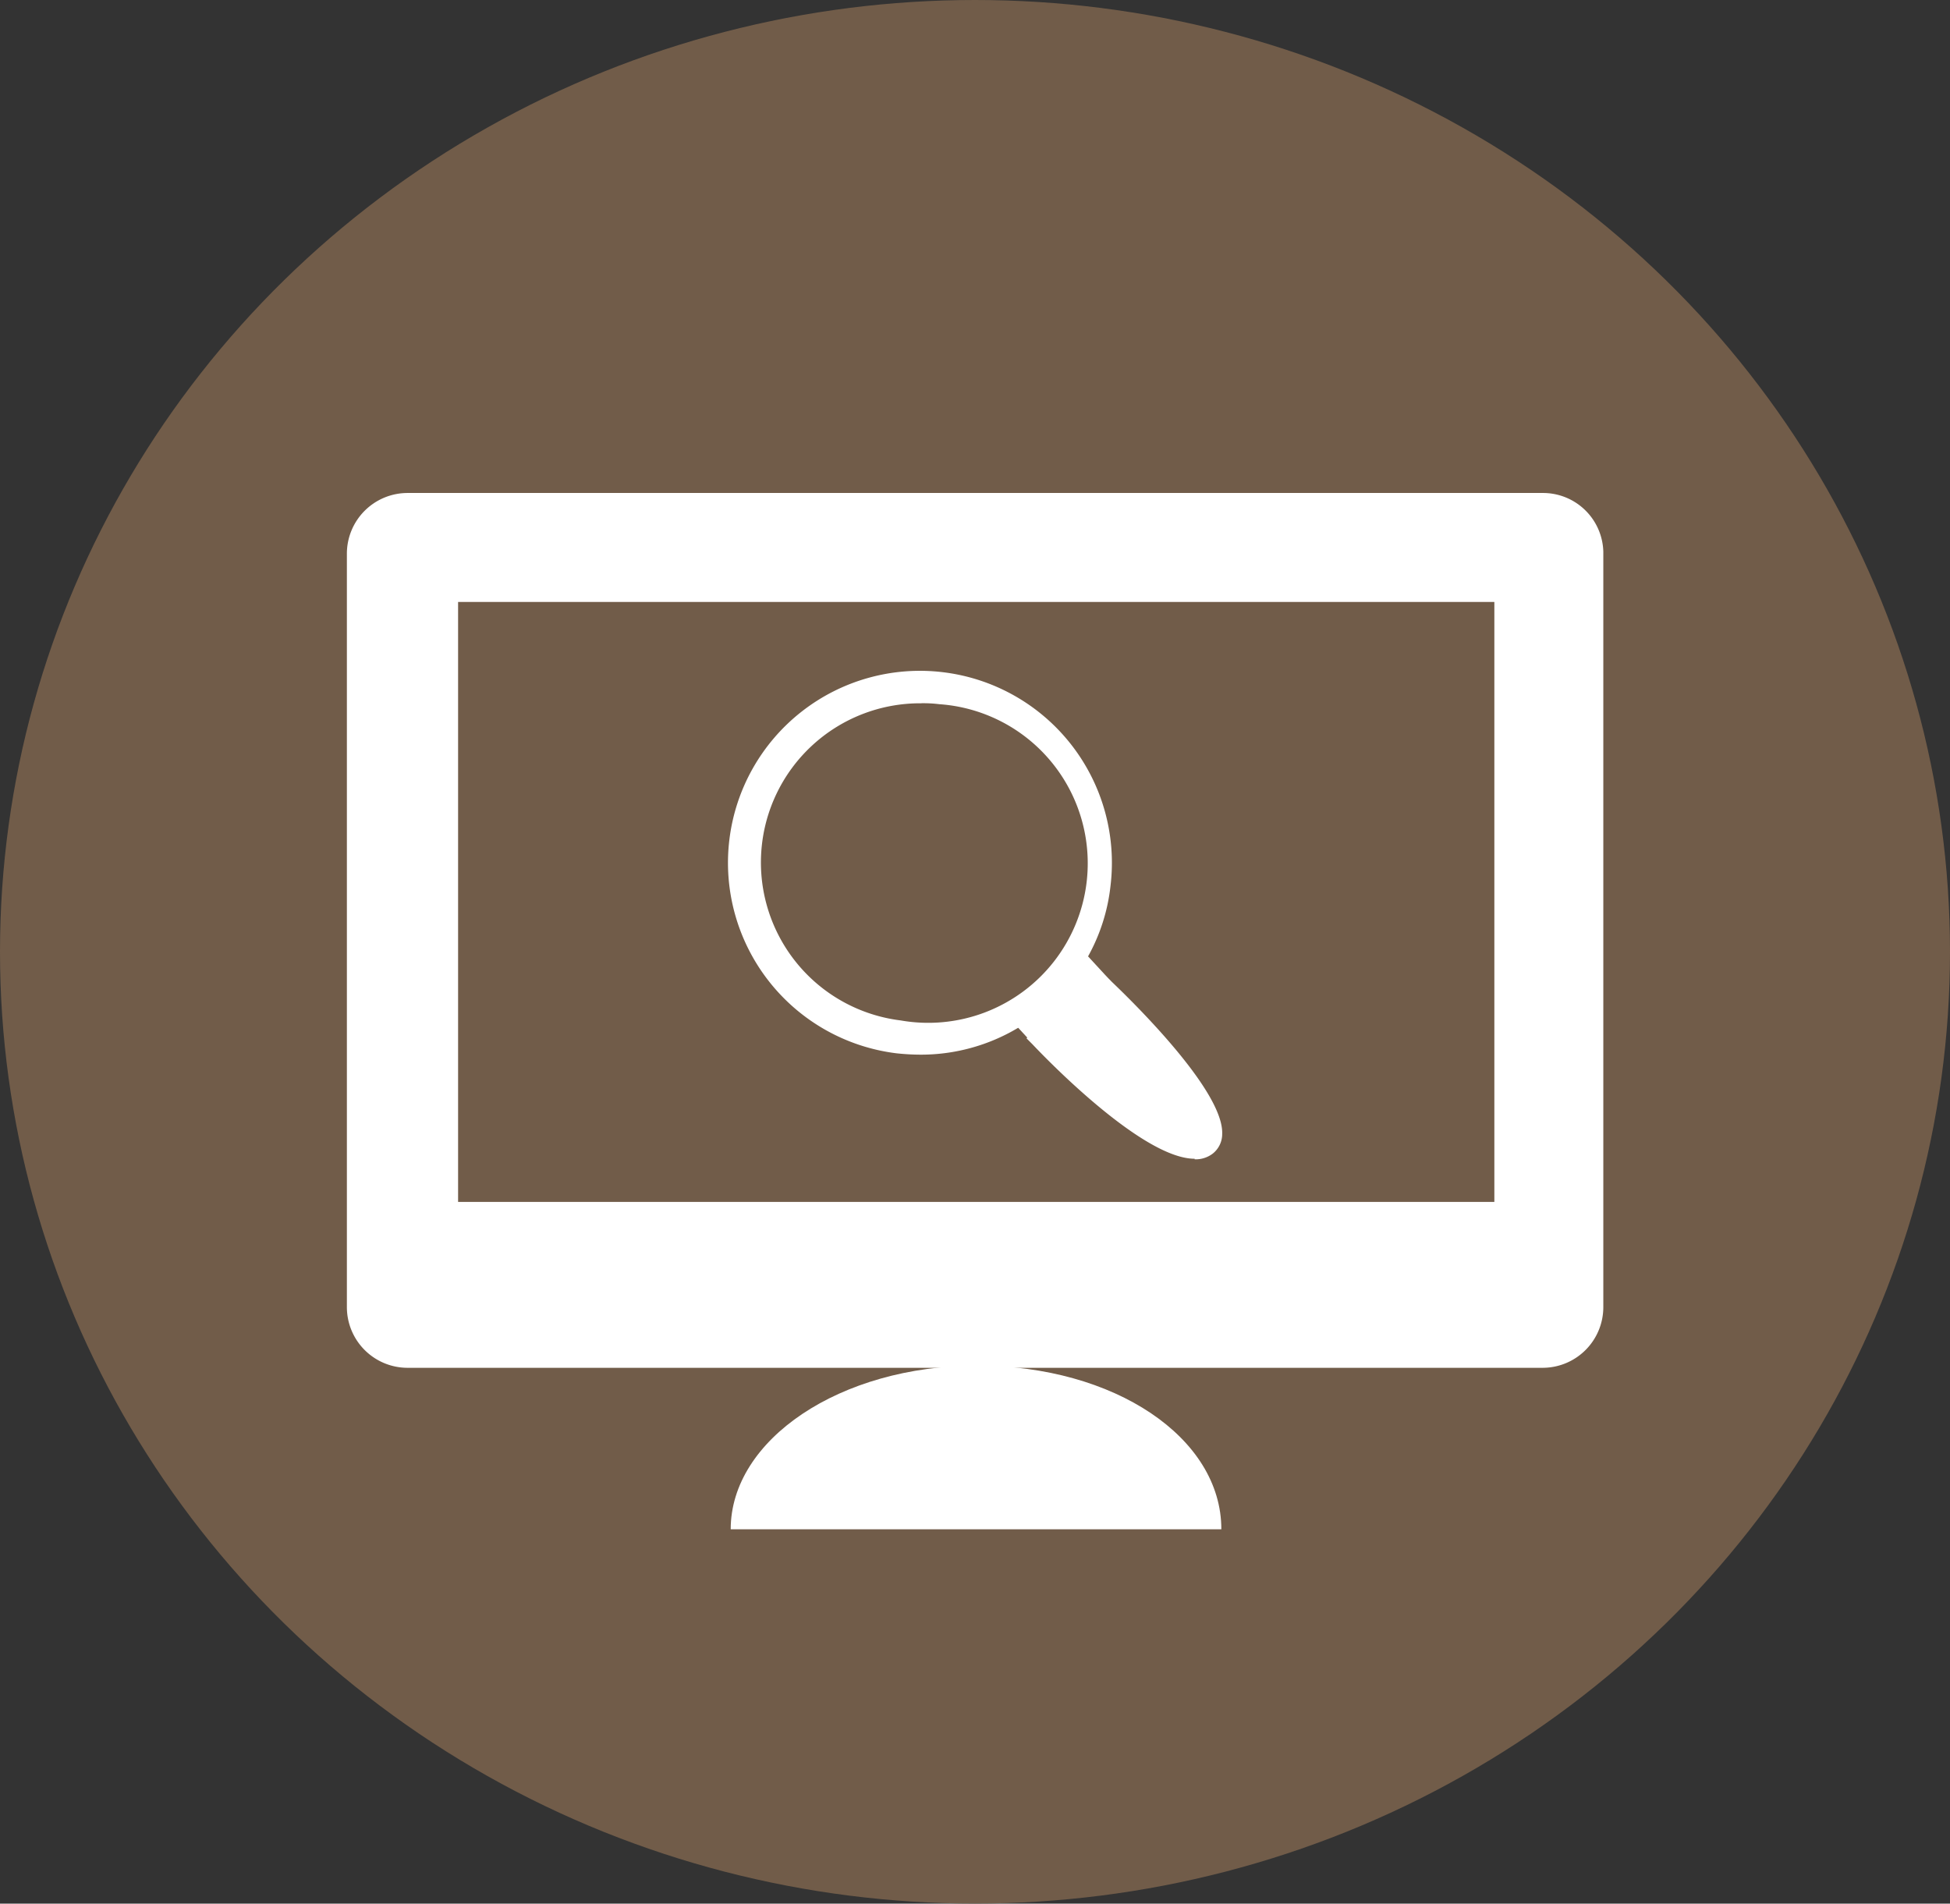 <svg xmlns="http://www.w3.org/2000/svg" width="39.12" height="38.189" viewBox="0 0 39.12 38.189">
  <rect x="0" y="0" width="39.12" height="38.189" fill="#333333" stroke="none"/>
  <g id="Group_23605" data-name="Group 23605" transform="translate(-773.5 -750.671)">
    <ellipse id="Ellipse_465" data-name="Ellipse 465" cx="19.56" cy="19.094" rx="19.56" ry="19.094" transform="translate(773.5 750.671)" fill="#715c49"/>
    <g id="分館-資訊檢索區" transform="translate(780.459 760.561)">
      <g id="圖層_1" data-name="圖層 1" transform="translate(0 0)">
        <g id="Group_23261" data-name="Group 23261">
          <g id="_566_computer_monitor_device_imac_pc" data-name="566, computer, monitor, device, imac, pc">
            <g id="Group_23255" data-name="Group 23255">
              <path id="Path_20182" data-name="Path 20182" d="M29.863,8.35H7.092A1.218,1.218,0,0,0,5.87,9.572V24.678A1.218,1.218,0,0,0,7.092,25.9H29.854a1.218,1.218,0,0,0,1.222-1.222V9.528A1.21,1.21,0,0,0,29.854,8.35Z" transform="translate(-5.87 -8.35)" fill="#fff"/>
              <rect id="Rectangle_9508" data-name="Rectangle 9508" width="20.789" height="12.036" transform="translate(2.231 2.186)" fill="#715c49"/>
              <path id="Path_20183" data-name="Path 20183" d="M24.35,31.253H14.5c0-1.793,2.186-3.283,4.943-3.283s4.9,1.445,4.9,3.283Z" transform="translate(-6.8 -10.464)" fill="#fff"/>
            </g>
          </g>
          <g id="Group_23260" data-name="Group 23260" transform="translate(7.648 3.57)">
            <g id="Group_23258" data-name="Group 23258" transform="translate(5.37 5.316)">
              <g id="Group_23256" data-name="Group 23256" transform="translate(0.616 0.687)">
                <path id="Path_20184" data-name="Path 20184" d="M21.42,20.471s2.632,2.775,3.4,2.168-2.168-3.319-2.168-3.319Z" transform="translate(-21.179 -19.106)" fill="#fff"/>
                <path id="Path_20185" data-name="Path 20185" d="M24.523,22.863c-1.008,0-2.855-1.874-3.257-2.3l-.116-.116,1.463-1.365.116.107c.241.223,2.382,2.24,2.347,3.176a.5.5,0,0,1-.187.393.562.562,0,0,1-.366.116Zm-2.9-2.409c1.053,1.08,2.632,2.373,3.069,2.034a.179.179,0,0,0,.062-.143c.027-.633-1.437-2.159-2.132-2.819l-1,.937Z" transform="translate(-21.15 -19.08)" fill="#fff"/>
              </g>
              <g id="Group_23257" data-name="Group 23257">
                <rect id="Rectangle_9509" data-name="Rectangle 9509" width="1.677" height="0.901" transform="matrix(0.735, -0.679, 0.679, 0.735, 0.241, 1.372)" fill="#fff"/>
                <path id="Path_20186" data-name="Path 20186" d="M21.3,20.576l-.839-.91,1.472-1.356.839.91Zm-.375-.883.393.428.99-.91-.393-.428Z" transform="translate(-20.46 -18.31)" fill="#fff"/>
              </g>
            </g>
            <g id="Group_23259" data-name="Group 23259">
              <path id="Path_20187" data-name="Path 20187" d="M17.906,19.732a3.524,3.524,0,1,1,3.926-3.069A3.523,3.523,0,0,1,17.906,19.732Z" transform="translate(-14.482 -12.391)" fill="#715c49"/>
              <path id="Path_20188" data-name="Path 20188" d="M18.313,20.05a4.647,4.647,0,0,1-.491-.027,3.851,3.851,0,1,1,4.292-3.364,3.743,3.743,0,0,1-1.445,2.57A3.8,3.8,0,0,1,18.313,20.05Zm0-7.049a3.193,3.193,0,0,0-.41,6.362h0a3.2,3.2,0,1,0,.776-6.344A2.574,2.574,0,0,0,18.313,13Z" transform="translate(-14.442 -12.352)" fill="#fff"/>
            </g>
          </g>
        </g>
      </g>
    </g>
  </g>
</svg>
